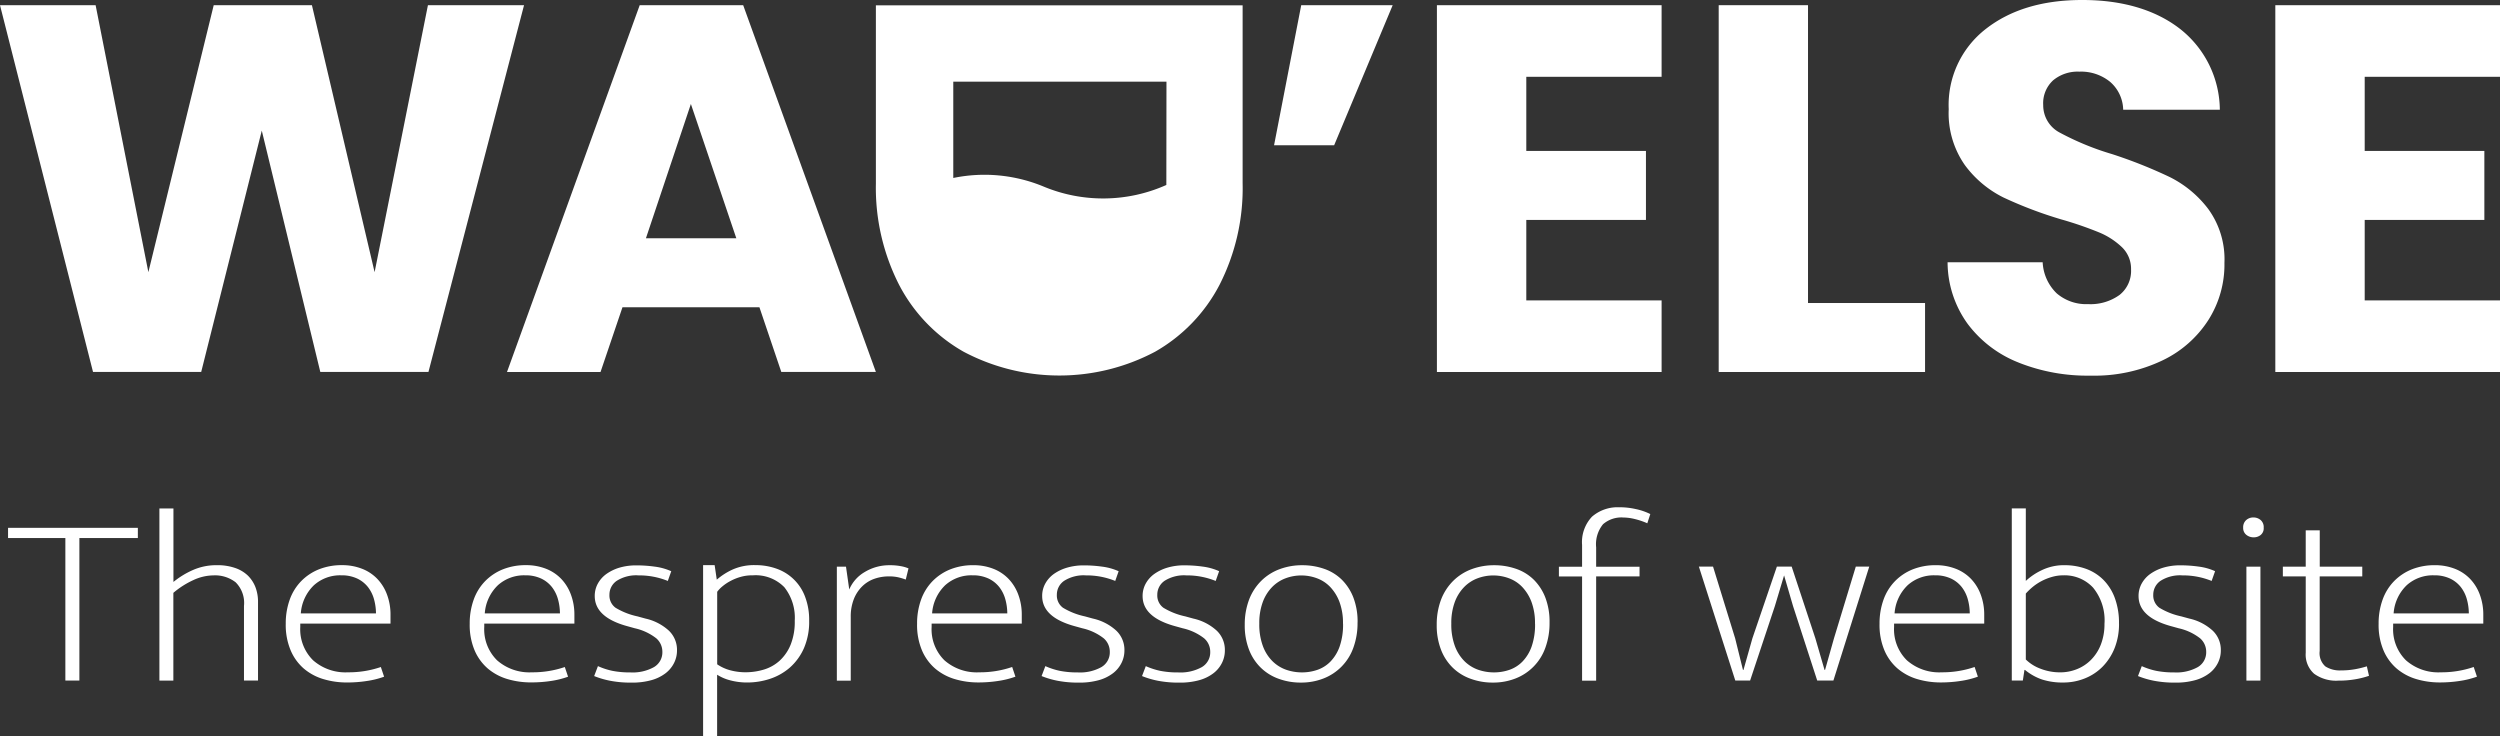 <svg id="LOGO_-_BLANC" data-name="LOGO - BLANC" xmlns="http://www.w3.org/2000/svg" width="260" height="76.574" viewBox="0 0 260 76.574">
  <rect x="0" y="0" width="260" height="76.574" fill="#333333" stroke="none"/>
  <g id="Groupe_277" data-name="Groupe 277" transform="translate(0 0)">
    <path id="Tracé_190" data-name="Tracé 190" d="M54.5.8,44.559,38.942H33.312l-6.087-25.1-6.3,25.1H9.674L0,.8H9.944L15.43,28.565,22.226.8H32.44l6.519,27.765L44.505.8Z" transform="translate(0 -0.26)" fill="#fff"/>
    <path id="Tracé_191" data-name="Tracé 191" d="M104.3,32.213H90.061l-2.283,6.735H78.05L91.852.8h10.762l13.8,38.142h-9.836L104.3,32.206ZM101.9,25.039,97.175,11.075,92.5,25.039h9.4Z" transform="translate(-25.323 -0.26)" fill="#fff"/>
    <path id="Tracé_192" data-name="Tracé 192" d="M134.837.82V19.364a22.217,22.217,0,0,0,2.391,10.478,17.009,17.009,0,0,0,6.735,7.005,21.274,21.274,0,0,0,19.909,0,17.058,17.058,0,0,0,6.715-6.978,22.122,22.122,0,0,0,2.391-10.545V.82H134.83Zm30.2,18.686a16.1,16.1,0,0,1-12.741.169,16.035,16.035,0,0,0-9.41-.9V8.758h22.172l-.013,10.748Z" transform="translate(-43.745 -0.266)" fill="#fff"/>
    <path id="Tracé_193" data-name="Tracé 193" d="M198.964.8h9.512l-6.087,14.565H196.14L198.964.8Z" transform="translate(-63.637 -0.26)" fill="#fff"/>
    <path id="Tracé_194" data-name="Tracé 194" d="M230.506,8.245v7.715h12.444v7.174H230.506V31.5h14.072v7.445H221.21V.8h23.367V8.245Z" transform="translate(-71.771 -0.26)" fill="#fff"/>
    <path id="Tracé_195" data-name="Tracé 195" d="M273.879,31.774h12.173v7.174H264.59V.8h9.289V31.774Z" transform="translate(-85.846 -0.26)" fill="#fff"/>
    <path id="Tracé_196" data-name="Tracé 196" d="M307.221,37.709a12.176,12.176,0,0,1-5.3-4.02,10.989,10.989,0,0,1-2.094-6.411h9.89a4.8,4.8,0,0,0,1.466,3.236,4.711,4.711,0,0,0,3.263,1.115,5.163,5.163,0,0,0,3.263-.953,3.182,3.182,0,0,0,1.2-2.635,3.121,3.121,0,0,0-.953-2.337,7.687,7.687,0,0,0-2.337-1.52,37.6,37.6,0,0,0-3.939-1.358,42.921,42.921,0,0,1-6.033-2.283,11.126,11.126,0,0,1-4.02-3.371,9.4,9.4,0,0,1-1.682-5.817A10,10,0,0,1,303.8,3.013Q307.663-.007,313.854,0c4.128,0,7.586,1.007,10.16,3.013a10.8,10.8,0,0,1,4.128,8.4H318.09a3.938,3.938,0,0,0-1.358-2.9,4.776,4.776,0,0,0-3.209-1.061,3.98,3.98,0,0,0-2.716.9,3.229,3.229,0,0,0-1.034,2.581A3.2,3.2,0,0,0,311.51,13.8a28.613,28.613,0,0,0,5.431,2.229,49.34,49.34,0,0,1,6.006,2.391,11.4,11.4,0,0,1,3.992,3.317,8.889,8.889,0,0,1,1.682,5.594,10.774,10.774,0,0,1-1.655,5.925,11.59,11.59,0,0,1-4.81,4.236,16.413,16.413,0,0,1-7.445,1.574,19.36,19.36,0,0,1-7.5-1.358Z" transform="translate(-97.279 0)" fill="#fff"/>
    <path id="Tracé_197" data-name="Tracé 197" d="M359.576,8.245v7.715h12.444v7.174H359.576V31.5h14.072v7.445H350.28V.8h23.367V8.245Z" transform="translate(-113.647 -0.26)" fill="#fff"/>
  </g>
  <g id="Groupe_278" data-name="Groupe 278" transform="translate(0.838 52.754)">
    <path id="Tracé_198" data-name="Tracé 198" d="M14.738,81.26v1.061H8.658V97.142H7.2V82.321H1.24V81.26h13.5Z" transform="translate(-1.24 -79.119)" fill="#fff"/>
    <path id="Tracé_199" data-name="Tracé 199" d="M26,96.182H24.54V78.28H26v7.641a8.743,8.743,0,0,1,2.047-1.25,6.021,6.021,0,0,1,2.466-.493,5.592,5.592,0,0,1,1.905.29,3.563,3.563,0,0,1,1.331.8,3.428,3.428,0,0,1,.784,1.209,4.261,4.261,0,0,1,.263,1.527v8.167H33.336V88.413a3.027,3.027,0,0,0-.871-2.459,3.487,3.487,0,0,0-2.3-.716,5.058,5.058,0,0,0-2.1.493,8.9,8.9,0,0,0-2.074,1.324v9.127Z" transform="translate(-8.8 -78.152)" fill="#fff"/>
    <path id="Tracé_200" data-name="Tracé 200" d="M54.887,93.083H45.5v.351A4.524,4.524,0,0,0,46.834,96.9a5.089,5.089,0,0,0,3.628,1.25A10.3,10.3,0,0,0,53.88,97.6l.338,1.007a9.035,9.035,0,0,1-1.75.439,13.323,13.323,0,0,1-2.087.162,8.46,8.46,0,0,1-2.479-.351,5.633,5.633,0,0,1-2.033-1.094A5.182,5.182,0,0,1,44.5,95.867,6.8,6.8,0,0,1,43.99,93.1a7.275,7.275,0,0,1,.419-2.52,5.3,5.3,0,0,1,1.2-1.925,5.4,5.4,0,0,1,1.851-1.223,6.369,6.369,0,0,1,2.378-.426,5.643,5.643,0,0,1,2.06.365A4.4,4.4,0,0,1,53.5,88.422a4.724,4.724,0,0,1,1.02,1.642,5.913,5.913,0,0,1,.365,2.114v.905Zm-1.513-1.061a5.613,5.613,0,0,0-.2-1.452,3.641,3.641,0,0,0-.628-1.277,3.13,3.13,0,0,0-1.121-.892,3.786,3.786,0,0,0-1.669-.338A4.06,4.06,0,0,0,46.915,89.1a4.5,4.5,0,0,0-1.358,2.925Z" transform="translate(-15.11 -80.984)" fill="#fff"/>
    <path id="Tracé_201" data-name="Tracé 201" d="M83.207,93.083H73.823v.351A4.524,4.524,0,0,0,75.154,96.9a5.089,5.089,0,0,0,3.628,1.25A10.3,10.3,0,0,0,82.2,97.6l.338,1.007a9.035,9.035,0,0,1-1.75.439A13.323,13.323,0,0,1,78.7,99.2a8.46,8.46,0,0,1-2.479-.351,5.632,5.632,0,0,1-2.033-1.094,5.181,5.181,0,0,1-1.371-1.892A6.8,6.8,0,0,1,72.31,93.1a7.275,7.275,0,0,1,.419-2.52,5.3,5.3,0,0,1,1.2-1.925,5.4,5.4,0,0,1,1.851-1.223,6.369,6.369,0,0,1,2.378-.426,5.643,5.643,0,0,1,2.06.365,4.4,4.4,0,0,1,1.594,1.047,4.724,4.724,0,0,1,1.02,1.642,5.913,5.913,0,0,1,.365,2.114v.905Zm-1.513-1.061a5.612,5.612,0,0,0-.2-1.452,3.641,3.641,0,0,0-.628-1.277,3.13,3.13,0,0,0-1.121-.892,3.786,3.786,0,0,0-1.669-.338A4.06,4.06,0,0,0,75.235,89.1a4.5,4.5,0,0,0-1.358,2.925Z" transform="translate(-24.298 -80.984)" fill="#fff"/>
    <path id="Tracé_202" data-name="Tracé 202" d="M99.138,88.661a7.931,7.931,0,0,0-3.053-.581,3.772,3.772,0,0,0-2.27.567,1.739,1.739,0,0,0-.757,1.452,1.575,1.575,0,0,0,.642,1.351,7.359,7.359,0,0,0,2.27.892l.838.23a5.3,5.3,0,0,1,2.439,1.263,2.757,2.757,0,0,1,.838,2.04,2.872,2.872,0,0,1-.311,1.324,3.087,3.087,0,0,1-.9,1.074,4.334,4.334,0,0,1-1.473.709,7.378,7.378,0,0,1-2.033.25,11.34,11.34,0,0,1-2.216-.189,9.05,9.05,0,0,1-1.682-.493l.392-1.034a7.344,7.344,0,0,0,1.513.493,9.244,9.244,0,0,0,1.851.162,4.567,4.567,0,0,0,2.466-.554,1.775,1.775,0,0,0,.871-1.588,1.851,1.851,0,0,0-.628-1.4,5.6,5.6,0,0,0-2.229-1.047l-.9-.25q-3.273-.932-3.276-3.1a2.64,2.64,0,0,1,.324-1.3,3.034,3.034,0,0,1,.9-1.007,4.615,4.615,0,0,1,1.371-.655A6.081,6.081,0,0,1,95.9,87.04a13.545,13.545,0,0,1,1.851.128,6.026,6.026,0,0,1,1.736.48l-.365,1.034Z" transform="translate(-30.515 -80.994)" fill="#fff"/>
    <path id="Tracé_203" data-name="Tracé 203" d="M112.834,99.207a6.828,6.828,0,0,1-1.736-.216,4.719,4.719,0,0,1-1.4-.594v6.4H108.24V87h1.2l.223,1.513a6.835,6.835,0,0,1,1.628-1.047A5.508,5.508,0,0,1,113.671,87a6.435,6.435,0,0,1,2.229.378,4.888,4.888,0,0,1,2.952,2.925,6.73,6.73,0,0,1,.419,2.473,6.911,6.911,0,0,1-.547,2.871,5.833,5.833,0,0,1-1.459,2.006,6.01,6.01,0,0,1-2.074,1.175,7.494,7.494,0,0,1-2.364.378Zm.534-11.147a4.409,4.409,0,0,0-1.216.162,5.058,5.058,0,0,0-1.047.419,4.622,4.622,0,0,0-.838.554,3.16,3.16,0,0,0-.561.581v7.539a4.383,4.383,0,0,0,1.385.628,6.1,6.1,0,0,0,1.554.2,6.664,6.664,0,0,0,1.905-.277,4.292,4.292,0,0,0,1.642-.919,4.619,4.619,0,0,0,1.148-1.662,6.387,6.387,0,0,0,.432-2.506,5.109,5.109,0,0,0-1.081-3.479,4.167,4.167,0,0,0-3.317-1.236Z" transform="translate(-35.956 -80.981)" fill="#fff"/>
    <path id="Tracé_204" data-name="Tracé 204" d="M128.824,99.018V87.169h.952l.338,2.371a3.838,3.838,0,0,1,1.621-1.824,4.923,4.923,0,0,1,2.581-.7,6.049,6.049,0,0,1,1.175.1,3.583,3.583,0,0,1,.784.23l-.284,1.162a6.8,6.8,0,0,0-.757-.23,4.24,4.24,0,0,0-.98-.1,4.524,4.524,0,0,0-1.527.25,3.424,3.424,0,0,0-1.263.784,3.833,3.833,0,0,0-.871,1.324,4.942,4.942,0,0,0-.324,1.878v6.607H128.81Z" transform="translate(-42.63 -80.987)" fill="#fff"/>
    <path id="Tracé_205" data-name="Tracé 205" d="M152.077,93.083h-9.383v.351a4.524,4.524,0,0,0,1.331,3.466,5.089,5.089,0,0,0,3.628,1.25,10.3,10.3,0,0,0,3.418-.554l.338,1.007a9.035,9.035,0,0,1-1.75.439,13.323,13.323,0,0,1-2.087.162,8.46,8.46,0,0,1-2.479-.351,5.634,5.634,0,0,1-2.033-1.094,5.182,5.182,0,0,1-1.371-1.892,6.8,6.8,0,0,1-.507-2.763,7.275,7.275,0,0,1,.419-2.52,5.3,5.3,0,0,1,1.2-1.925,5.4,5.4,0,0,1,1.851-1.223,6.369,6.369,0,0,1,2.378-.426,5.644,5.644,0,0,1,2.06.365,4.4,4.4,0,0,1,1.594,1.047,4.725,4.725,0,0,1,1.02,1.642,5.913,5.913,0,0,1,.365,2.114v.905Zm-1.513-1.061a5.615,5.615,0,0,0-.2-1.452,3.641,3.641,0,0,0-.628-1.277,3.13,3.13,0,0,0-1.121-.892,3.786,3.786,0,0,0-1.669-.338,4.06,4.06,0,0,0-2.844,1.034,4.5,4.5,0,0,0-1.358,2.925Z" transform="translate(-46.643 -80.984)" fill="#fff"/>
    <path id="Tracé_206" data-name="Tracé 206" d="M168.018,88.661a7.931,7.931,0,0,0-3.053-.581,3.772,3.772,0,0,0-2.27.567,1.739,1.739,0,0,0-.757,1.452,1.575,1.575,0,0,0,.642,1.351,7.359,7.359,0,0,0,2.27.892l.838.23a5.3,5.3,0,0,1,2.439,1.263,2.757,2.757,0,0,1,.838,2.04,2.872,2.872,0,0,1-.311,1.324,3.087,3.087,0,0,1-.9,1.074,4.334,4.334,0,0,1-1.473.709,7.377,7.377,0,0,1-2.033.25,11.34,11.34,0,0,1-2.216-.189,9.05,9.05,0,0,1-1.682-.493l.392-1.034a7.345,7.345,0,0,0,1.513.493,9.245,9.245,0,0,0,1.851.162,4.566,4.566,0,0,0,2.466-.554,1.775,1.775,0,0,0,.872-1.588,1.851,1.851,0,0,0-.628-1.4,5.6,5.6,0,0,0-2.229-1.047l-.9-.25q-3.273-.932-3.276-3.1a2.64,2.64,0,0,1,.324-1.3,3.035,3.035,0,0,1,.9-1.007A4.615,4.615,0,0,1,163,87.276a6.081,6.081,0,0,1,1.777-.236,13.545,13.545,0,0,1,1.851.128,6.026,6.026,0,0,1,1.736.48L168,88.682Z" transform="translate(-52.863 -80.994)" fill="#fff"/>
    <path id="Tracé_207" data-name="Tracé 207" d="M183.478,88.661a7.931,7.931,0,0,0-3.054-.581,3.772,3.772,0,0,0-2.27.567A1.739,1.739,0,0,0,177.4,90.1a1.575,1.575,0,0,0,.642,1.351,7.358,7.358,0,0,0,2.27.892l.838.23a5.3,5.3,0,0,1,2.439,1.263,2.757,2.757,0,0,1,.838,2.04,2.872,2.872,0,0,1-.311,1.324,3.087,3.087,0,0,1-.9,1.074,4.333,4.333,0,0,1-1.473.709,7.377,7.377,0,0,1-2.033.25,11.339,11.339,0,0,1-2.216-.189,9.049,9.049,0,0,1-1.682-.493l.392-1.034a7.345,7.345,0,0,0,1.513.493,9.245,9.245,0,0,0,1.851.162,4.567,4.567,0,0,0,2.466-.554,1.775,1.775,0,0,0,.871-1.588,1.851,1.851,0,0,0-.628-1.4,5.6,5.6,0,0,0-2.229-1.047l-.9-.25q-3.273-.932-3.276-3.1a2.641,2.641,0,0,1,.324-1.3,3.035,3.035,0,0,1,.9-1.007,4.617,4.617,0,0,1,1.371-.655,6.082,6.082,0,0,1,1.777-.236,13.545,13.545,0,0,1,1.851.128,6.026,6.026,0,0,1,1.736.48l-.365,1.034Z" transform="translate(-57.879 -80.994)" fill="#fff"/>
    <path id="Tracé_208" data-name="Tracé 208" d="M203.354,92.965a7.455,7.455,0,0,1-.446,2.662,5.345,5.345,0,0,1-3.114,3.175,6.346,6.346,0,0,1-2.324.419,6.584,6.584,0,0,1-2.31-.392A5.123,5.123,0,0,1,193.3,97.68a5.22,5.22,0,0,1-1.23-1.878,6.956,6.956,0,0,1-.446-2.581,7.282,7.282,0,0,1,.459-2.648,5.54,5.54,0,0,1,1.277-1.952,5.362,5.362,0,0,1,1.905-1.2,6.646,6.646,0,0,1,2.324-.405,6.883,6.883,0,0,1,2.3.378,4.9,4.9,0,0,1,1.838,1.135,5.317,5.317,0,0,1,1.2,1.865,6.989,6.989,0,0,1,.432,2.574Zm-1.513.128a6.269,6.269,0,0,0-.365-2.256,4.6,4.6,0,0,0-.966-1.561,3.652,3.652,0,0,0-1.385-.905,4.67,4.67,0,0,0-3.243,0,3.838,3.838,0,0,0-1.4.905,4.427,4.427,0,0,0-.98,1.561,6.268,6.268,0,0,0-.365,2.256,6.43,6.43,0,0,0,.378,2.344A4.306,4.306,0,0,0,194.511,97a3.837,3.837,0,0,0,1.412.885,5.046,5.046,0,0,0,1.642.277,4.922,4.922,0,0,0,1.608-.263,3.492,3.492,0,0,0,1.371-.871,4.3,4.3,0,0,0,.953-1.574,6.908,6.908,0,0,0,.351-2.358Z" transform="translate(-63.008 -80.987)" fill="#fff"/>
    <path id="Tracé_209" data-name="Tracé 209" d="M232.914,92.965a7.456,7.456,0,0,1-.446,2.662,5.344,5.344,0,0,1-3.114,3.175,6.345,6.345,0,0,1-2.324.419,6.584,6.584,0,0,1-2.31-.392,5.124,5.124,0,0,1-1.865-1.148,5.219,5.219,0,0,1-1.229-1.878,6.955,6.955,0,0,1-.446-2.581,7.283,7.283,0,0,1,.459-2.648,5.54,5.54,0,0,1,1.277-1.952,5.362,5.362,0,0,1,1.905-1.2,6.646,6.646,0,0,1,2.324-.405,6.883,6.883,0,0,1,2.3.378,4.9,4.9,0,0,1,1.837,1.135,5.317,5.317,0,0,1,1.2,1.865,6.989,6.989,0,0,1,.432,2.574Zm-1.513.128a6.269,6.269,0,0,0-.365-2.256,4.6,4.6,0,0,0-.966-1.561,3.652,3.652,0,0,0-1.385-.905,4.67,4.67,0,0,0-3.243,0,3.839,3.839,0,0,0-1.4.905,4.429,4.429,0,0,0-.98,1.561,6.269,6.269,0,0,0-.365,2.256,6.43,6.43,0,0,0,.378,2.344A4.365,4.365,0,0,0,224.071,97a3.836,3.836,0,0,0,1.412.885,5.045,5.045,0,0,0,1.642.277,4.922,4.922,0,0,0,1.608-.263,3.493,3.493,0,0,0,1.371-.871,4.3,4.3,0,0,0,.952-1.574,6.907,6.907,0,0,0,.351-2.358Z" transform="translate(-72.599 -80.987)" fill="#fff"/>
    <path id="Tracé_210" data-name="Tracé 210" d="M246.327,78.09a7.682,7.682,0,0,1,1.655.189,6.2,6.2,0,0,1,1.513.52l-.311.959a7.438,7.438,0,0,0-1.29-.439,5.187,5.187,0,0,0-1.2-.162,2.9,2.9,0,0,0-2.115.7,3.289,3.289,0,0,0-.716,2.4v2.02h4.513v1.007h-4.513V96.127H242.4V85.285H239.99V84.278H242.4v-2.27a3.851,3.851,0,0,1,1.034-2.939,4.051,4.051,0,0,1,2.885-.973Z" transform="translate(-78.702 -78.09)" fill="#fff"/>
    <path id="Tracé_211" data-name="Tracé 211" d="M261.554,87.23h1.459l2.3,7.465.811,3.276h.054l.925-3.276,2.547-7.465h1.54l2.466,7.465.952,3.276h.054l.926-3.276,2.27-7.465h1.4l-3.729,11.849h-1.682l-2.52-7.762-.926-3.175-.953,3.175-2.581,7.762h-1.54L261.54,87.23Z" transform="translate(-85.694 -81.055)" fill="#fff"/>
    <path id="Tracé_212" data-name="Tracé 212" d="M300.247,93.083h-9.384v.351a4.524,4.524,0,0,0,1.331,3.466,5.089,5.089,0,0,0,3.628,1.25,10.305,10.305,0,0,0,3.418-.554l.338,1.007a9.031,9.031,0,0,1-1.75.439,13.322,13.322,0,0,1-2.087.162,8.461,8.461,0,0,1-2.479-.351,5.633,5.633,0,0,1-2.033-1.094,5.183,5.183,0,0,1-1.371-1.892,6.8,6.8,0,0,1-.507-2.763,7.272,7.272,0,0,1,.419-2.52,5.3,5.3,0,0,1,1.2-1.925,5.4,5.4,0,0,1,1.851-1.223,6.369,6.369,0,0,1,2.378-.426,5.644,5.644,0,0,1,2.06.365,4.4,4.4,0,0,1,1.594,1.047,4.725,4.725,0,0,1,1.02,1.642,5.911,5.911,0,0,1,.365,2.114v.905Zm-1.513-1.061a5.613,5.613,0,0,0-.2-1.452,3.637,3.637,0,0,0-.628-1.277,3.129,3.129,0,0,0-1.121-.892,3.786,3.786,0,0,0-1.669-.338,4.06,4.06,0,0,0-2.844,1.034,4.5,4.5,0,0,0-1.358,2.925Z" transform="translate(-94.717 -80.984)" fill="#fff"/>
    <path id="Tracé_213" data-name="Tracé 213" d="M320.863,90.248a6.786,6.786,0,0,1-.459,2.547,5.887,5.887,0,0,1-1.25,1.932,5.4,5.4,0,0,1-1.851,1.223,5.991,5.991,0,0,1-2.243.426,6.948,6.948,0,0,1-2.216-.318,5.766,5.766,0,0,1-1.763-.993h-.054l-.169,1.108H309.71V78.27h1.459v7.539a6.466,6.466,0,0,1,1.642-1.108,5.283,5.283,0,0,1,2.4-.527,6.5,6.5,0,0,1,2.216.378,4.931,4.931,0,0,1,1.8,1.135,5.254,5.254,0,0,1,1.2,1.905,7.455,7.455,0,0,1,.432,2.662Zm-1.513.027a5.357,5.357,0,0,0-1.189-3.77,4.04,4.04,0,0,0-3.094-1.277,4.233,4.233,0,0,0-1.162.162,5.625,5.625,0,0,0-1.081.426,5.469,5.469,0,0,0-.925.608,6.579,6.579,0,0,0-.73.7v6.857a4.322,4.322,0,0,0,1.527.959,5.573,5.573,0,0,0,2.033.378,4.606,4.606,0,0,0,1.75-.331,4.244,4.244,0,0,0,1.473-.973,4.623,4.623,0,0,0,1.02-1.588,5.811,5.811,0,0,0,.378-2.155Z" transform="translate(-101.322 -78.148)" fill="#fff"/>
    <path id="Tracé_214" data-name="Tracé 214" d="M336.808,88.661a7.931,7.931,0,0,0-3.054-.581,3.772,3.772,0,0,0-2.27.567,1.739,1.739,0,0,0-.757,1.452,1.575,1.575,0,0,0,.642,1.351,7.358,7.358,0,0,0,2.27.892l.838.23a5.3,5.3,0,0,1,2.439,1.263,2.757,2.757,0,0,1,.838,2.04,2.872,2.872,0,0,1-.311,1.324,3.085,3.085,0,0,1-.9,1.074,4.334,4.334,0,0,1-1.473.709,7.377,7.377,0,0,1-2.033.25,11.338,11.338,0,0,1-2.216-.189,9.048,9.048,0,0,1-1.682-.493l.392-1.034a7.343,7.343,0,0,0,1.513.493,9.245,9.245,0,0,0,1.851.162,4.567,4.567,0,0,0,2.466-.554,1.776,1.776,0,0,0,.871-1.588,1.851,1.851,0,0,0-.628-1.4,5.6,5.6,0,0,0-2.229-1.047l-.9-.25q-3.273-.932-3.277-3.1a2.64,2.64,0,0,1,.324-1.3,3.035,3.035,0,0,1,.9-1.007,4.616,4.616,0,0,1,1.371-.655,6.08,6.08,0,0,1,1.777-.236,13.544,13.544,0,0,1,1.851.128,6.027,6.027,0,0,1,1.736.48l-.365,1.034Z" transform="translate(-107.626 -80.994)" fill="#fff"/>
    <path id="Tracé_215" data-name="Tracé 215" d="M346.424,81.727a1.184,1.184,0,0,1-.77-.263.906.906,0,0,1-.324-.743.994.994,0,0,1,.311-.784,1.1,1.1,0,0,1,.757-.277,1.15,1.15,0,0,1,.743.263.964.964,0,0,1,.324.8.884.884,0,0,1-.311.757A1.113,1.113,0,0,1,346.424,81.727Zm-.757,14.9V84.781h1.459V96.63Z" transform="translate(-112.879 -78.599)" fill="#fff"/>
    <path id="Tracé_216" data-name="Tracé 216" d="M359.7,86.43H355.27v7.762a1.845,1.845,0,0,0,.588,1.6,2.776,2.776,0,0,0,1.628.419A8.186,8.186,0,0,0,359,96.077a9.941,9.941,0,0,0,1.175-.291l.223.986a8.9,8.9,0,0,1-1.371.351,9.788,9.788,0,0,1-1.79.149,3.894,3.894,0,0,1-2.547-.716,2.66,2.66,0,0,1-.871-2.182V86.43H351.44V85.423h2.378V81.64h1.459v3.783H359.7V86.43Z" transform="translate(-114.861 -79.242)" fill="#fff"/>
    <path id="Tracé_217" data-name="Tracé 217" d="M377.077,93.083h-9.383v.351a4.524,4.524,0,0,0,1.331,3.466,5.089,5.089,0,0,0,3.628,1.25,10.305,10.305,0,0,0,3.418-.554l.338,1.007a9.036,9.036,0,0,1-1.75.439,13.324,13.324,0,0,1-2.087.162,8.46,8.46,0,0,1-2.479-.351,5.633,5.633,0,0,1-2.033-1.094,5.181,5.181,0,0,1-1.371-1.892,6.8,6.8,0,0,1-.507-2.763,7.275,7.275,0,0,1,.419-2.52,5.3,5.3,0,0,1,1.2-1.925,5.4,5.4,0,0,1,1.851-1.223,6.369,6.369,0,0,1,2.378-.426,5.644,5.644,0,0,1,2.06.365,4.4,4.4,0,0,1,1.594,1.047,4.724,4.724,0,0,1,1.02,1.642,5.914,5.914,0,0,1,.365,2.114v.905Zm-1.513-1.061a5.611,5.611,0,0,0-.2-1.452,3.643,3.643,0,0,0-.628-1.277,3.13,3.13,0,0,0-1.122-.892,3.786,3.786,0,0,0-1.669-.338,4.06,4.06,0,0,0-2.844,1.034,4.5,4.5,0,0,0-1.358,2.925Z" transform="translate(-119.644 -80.984)" fill="#fff"/>
  </g>
</svg>
